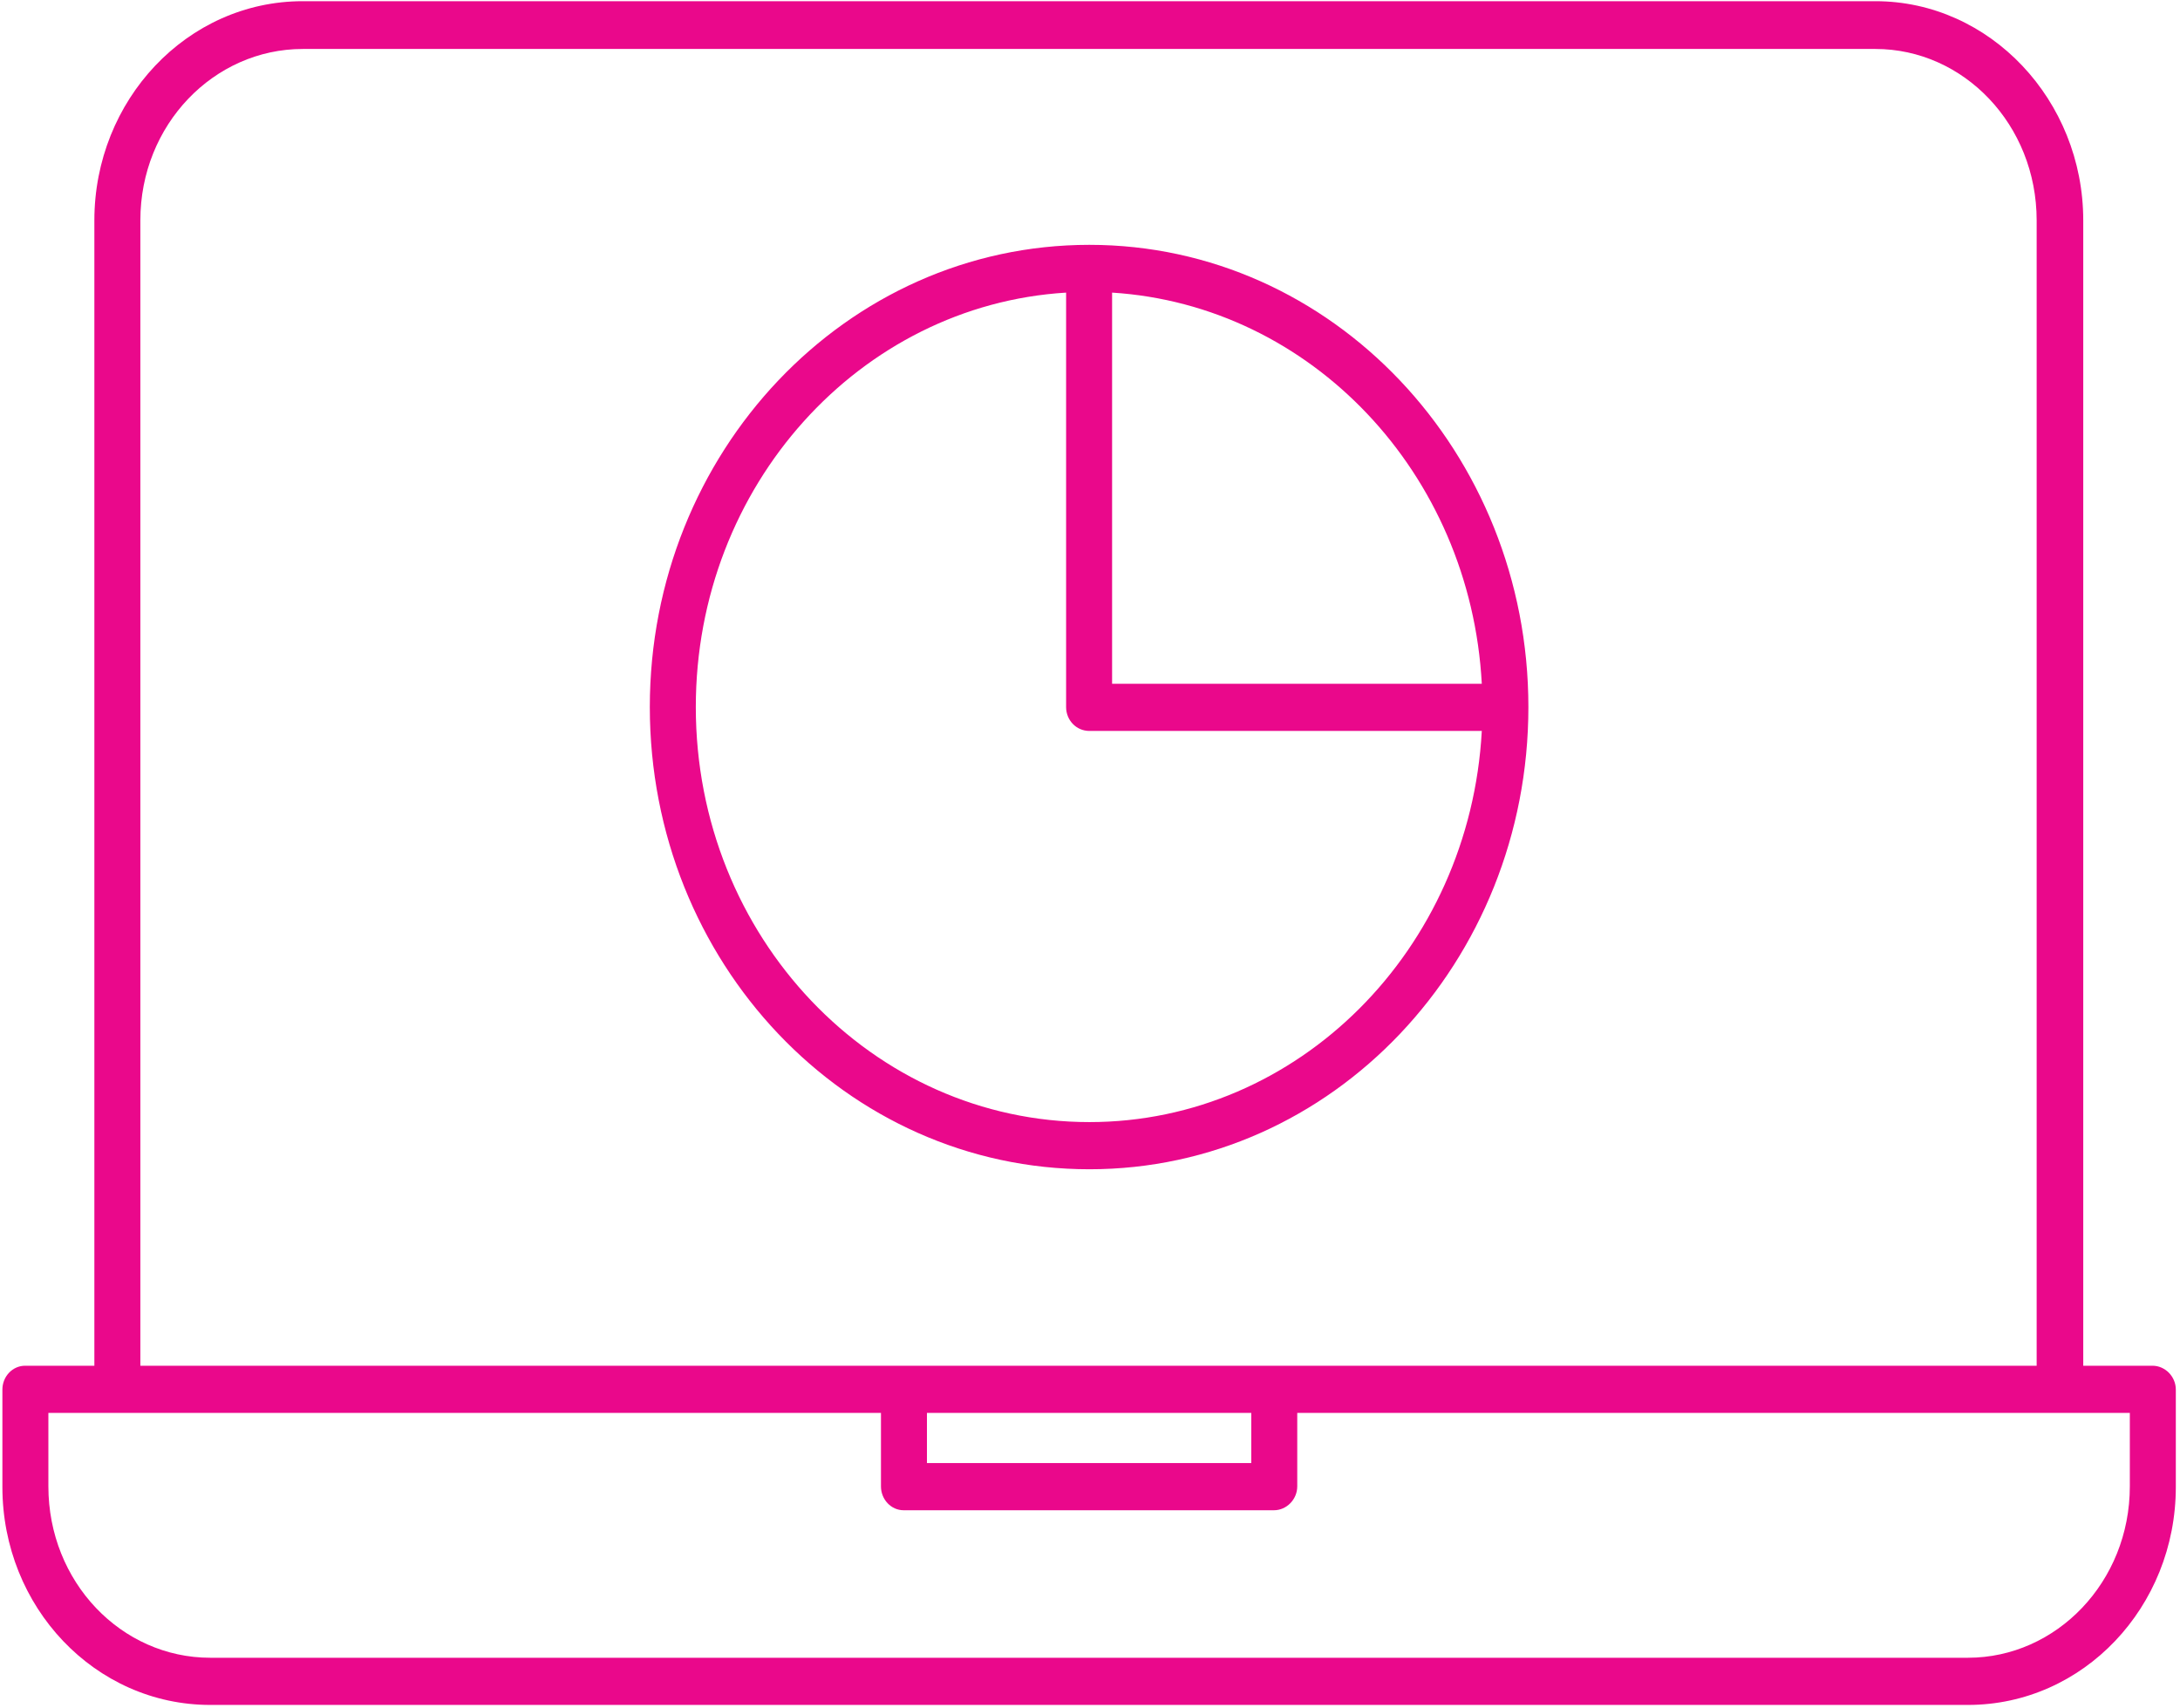<svg version="1.2" xmlns="http://www.w3.org/2000/svg" viewBox="0 0 365 286" width="365" height="286">
	<title>marketing-digital-svg</title>
	<style>
		.s0 { fill: #ea088b } 
	</style>
	<path id="Path 42" fill-rule="evenodd" class="s0" d="m4.2 228.7h11.6v-191.8c0-20.1 15.5-36.7 34.9-36.7h263.3c19.2 0 34.8 16.6 34.8 36.7v191.8h11.6c2.1 0 3.9 1.8 3.9 4v16.3c0 20.1-15.5 36.5-34.8 36.5h-294.3c-19.3 0-34.8-16.4-34.8-36.5v-16.3c0-2.2 1.7-4 3.8-4zm19.3 0h317.5v-191.8c0-16-12.2-28.7-27-28.7h-263.3c-14.9 0-27.2 12.7-27.2 28.7zm11.7 48.9h294.3c14.8 0 27.1-12.7 27.1-28.7v-12.3h-139.4v12.3c0 2.2-1.8 4-3.9 4h-62c-2.1 0-3.8-1.8-3.8-4v-12.3h-139.4v12.3c0 16 12.2 28.7 27.1 28.7zm120-32.6h54.3v-8.4h-54.3zm27.2-49.2c-40.8 0-73.6-34.7-73.6-77.4 0-42.6 32.8-77.4 73.6-77.4 40.7 0 73.5 34.8 73.5 77.4 0 42.7-32.8 77.4-73.5 77.4zm-65.9-77.4c0 38.5 29.6 69.5 65.9 69.5 35 0 63.7-28.9 65.7-65.5h-65.7c-2.2 0-3.9-1.8-3.9-4v-69.4c-34.5 2.1-62 32.3-62 69.4zm69.7-69.4v65.5h61.9c-1.9-35.3-28.6-63.4-61.9-65.5zm-244.2 381.2h8.9l8.7 22.1 8.7-22.1h8.9v31.9h-7.6v-19.1l-6.9 19.1h-6.2l-7-19.2v19.2h-7.5zm50.1 6.2c3.6 0 6.2 1.7 7.6 4v-3.6h7.5v25.4h-7.5v-3.6c-1.4 2.3-4.1 3.9-7.7 3.9-6 0-10.9-5-10.9-13 0-8 4.9-13.1 11-13.1zm2.2 6.9c-2.9 0-5.5 2.1-5.5 6.2 0 4 2.6 6.3 5.5 6.3 2.8 0 5.4-2.3 5.4-6.3 0-4.1-2.6-6.2-5.4-6.2zm26 18.9h-7.6v-25.4h7.6v4.2c1.8-2.7 4.5-4.5 7.7-4.5v8.2h-2c-3.6 0-5.7 1.3-5.7 5.7zm11.4-33.7h7.6v18.6l7.4-10.3h9.4l-10.2 12.7 10.3 12.7h-9.4l-7.5-10.6v10.6h-7.6zm38.4 34c-7.3 0-12.5-4.9-12.5-13 0-8.1 5.1-13.1 12.5-13.1 7.2 0 12.3 4.9 12.3 12.7q0 1-0.1 2.2h-17.1c0.2 3.4 2.2 4.9 4.7 4.9 2.1 0 3.3-1.1 3.9-2.4h8c-1.1 5-5.6 8.7-11.7 8.7zm-4.9-15.5h9.5c0-2.8-2.1-4.4-4.6-4.4-2.5 0-4.5 1.6-4.9 4.4zm22.4-3.8h-3v-6.4h3v-6.2h7.6v6.2h4.9v6.4h-4.9v10.2c0 1.5 0.6 2.2 2.3 2.2h2.7v6.6h-3.8c-5.1 0-8.8-2.3-8.8-8.9zm16.9-6.4h7.5v25.4h-7.5zm3.7-2.7c-2.5 0-4.5-1.8-4.5-4.2 0-2.3 2-4.2 4.5-4.2 2.5 0 4.6 1.9 4.6 4.2 0 2.4-2.1 4.2-4.6 4.2zm26.4 14.3c0-3.5-1.9-5.4-4.8-5.4-2.9 0-4.7 1.9-4.7 5.4v13.7h-7.6v-25.3h7.6v3.4c1.6-2.2 4.2-3.7 7.5-3.7 5.7 0 9.6 4 9.6 10.8v14.8h-7.6zm22.2-11.9c3.7 0 6.3 1.7 7.6 3.9v-3.5h7.7v25.3c0 6.8-3.9 12.6-12.5 12.6-7.3 0-12.1-3.8-12.8-9.9h7.5c0.5 2 2.3 3.1 5 3.1 2.9 0 5.1-1.4 5.1-5.8v-3.6c-1.3 2.3-3.9 4-7.6 4-6 0-10.9-5-10.9-13.1 0-8 4.9-13 10.9-13zm2.2 6.8c-2.8 0-5.4 2.2-5.4 6.2 0 4.1 2.6 6.4 5.4 6.4 2.9 0 5.4-2.3 5.4-6.4 0-3.9-2.5-6.2-5.4-6.2zm42.8-5.2c0.1-1.7-0.9-2.6-2.3-2.6-1.4 0-2.5 1-2.5 2.3 0 1.3 0.9 2.6 2.5 4.4l7.6 7.6c0.2-0.4 0.4-0.9 0.6-1.3l1.7-2.8h7.5l-2.1 3.9c-0.8 1.9-1.8 3.6-2.7 5.1l7.5 7.6h-8.9l-2.9-2.9c-2.8 2.2-6.2 3.4-10.3 3.4-7.2 0-11.8-3.9-11.8-9.8 0-4 2.1-7.3 6.4-9.4-1.6-2-2.2-3.8-2.2-5.7 0-4.6 3.6-8.3 9.7-8.3 6.4 0 9.5 4 9.4 8.5zm1.3 16.7l-6.9-6.9c-2.1 1.1-3.2 2.7-3.2 4.5 0 2.3 1.8 4.1 4.8 4.1 2 0 3.8-0.6 5.3-1.7zm56.5-8.5c0 9.5-6.3 16-16.3 16h-11.6v-32h11.6c10 0 16.3 6.5 16.3 16zm-16.8 9.3c5.7 0 9.1-3.4 9.1-9.3 0-5.9-3.4-9.3-9.1-9.3h-3.6v18.6zm21.1-18.7h7.5v25.4h-7.5zm3.7-2.7c-2.5 0-4.5-1.8-4.5-4.2 0-2.3 2-4.2 4.5-4.2 2.6 0 4.6 1.9 4.6 4.2 0 2.4-2 4.2-4.6 4.2zm18.7 2.3c3.6 0 6.3 1.7 7.7 4v-3.6h7.6v25.3c0 6.9-3.9 12.6-12.5 12.6-7.3 0-12.1-3.9-12.8-9.9h7.5c0.5 1.9 2.4 3.2 5 3.2 2.9 0 5.2-1.6 5.2-5.9v-3.5c-1.4 2.1-4.1 3.9-7.7 3.9-6 0-10.8-5-10.8-13 0-8 4.8-13.1 10.8-13.1zm2.3 6.8c-2.9 0-5.4 2.2-5.4 6.3 0 4 2.5 6.3 5.4 6.3 2.9 0 5.4-2.3 5.4-6.3 0-4.1-2.5-6.3-5.4-6.3zm18.4-6.4h7.6v25.3h-7.6zm3.8-2.5c-2.5 0-4.5-1.9-4.5-4.2 0-2.4 2-4.2 4.5-4.2 2.5 0 4.5 1.8 4.5 4.2 0 2.3-2 4.2-4.5 4.2zm10.4 9.1h-2.9v-6.6h2.9v-6.1h7.7v6.1h5v6.6h-5v10.2c0 1.4 0.6 2 2.3 2h2.7v6.7h-3.9c-5.1 0-8.8-2.2-8.8-8.8zm26.3-6.9c3.7 0 6.3 1.7 7.7 4v-3.6h7.5v25.4h-7.5v-3.6c-1.5 2.2-4.1 4-7.7 4-6.1 0-10.9-5.2-10.9-13.2 0-7.9 4.8-13 10.9-13zm2.2 6.8c-2.8 0-5.4 2.2-5.4 6.2 0 4.1 2.6 6.3 5.4 6.3 2.9 0 5.5-2.1 5.5-6.2 0-4.1-2.6-6.3-5.5-6.3zm18.5-14.7h7.6v33.7h-7.6z"/>
</svg>